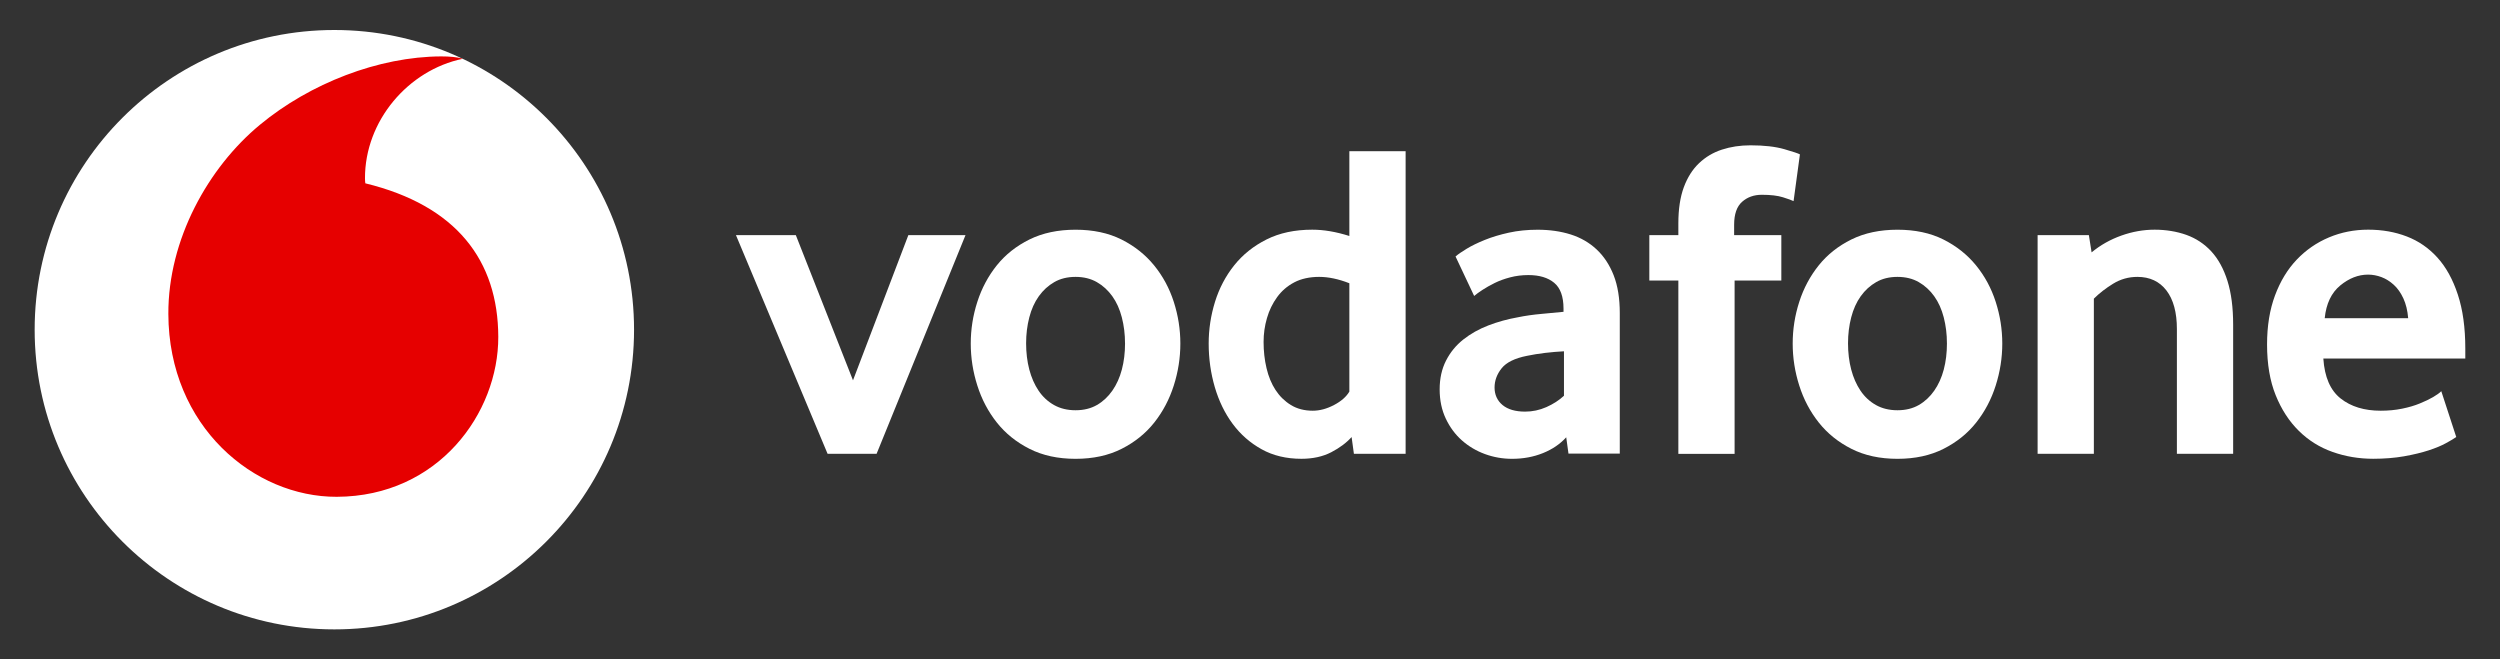<svg width="182" height="48" viewBox="0 0 182 48" fill="none" xmlns="http://www.w3.org/2000/svg">
<rect x="0" y="0" width="182" height="48" fill="#333333" stroke="none"/>
<path d="M24.341 45.819C36.391 45.819 46.159 36.051 46.159 24.002C46.159 11.952 36.391 2.184 24.341 2.184C12.292 2.184 2.523 11.952 2.523 24.002C2.523 36.051 12.292 45.819 24.341 45.819Z" fill="white"/>
<path d="M24.514 36.167C18.52 36.188 12.282 31.071 12.256 22.855C12.237 17.422 15.168 12.191 18.915 9.09C22.57 6.063 27.576 4.122 32.117 4.106C32.702 4.105 33.313 4.153 33.687 4.28C29.717 5.104 26.557 8.799 26.571 12.99C26.571 13.129 26.583 13.277 26.597 13.346C33.241 14.964 36.257 18.973 36.275 24.519C36.293 30.065 31.914 36.143 24.514 36.167Z" fill="#E60000"/>
<path d="M60.249 33.039L53.578 17.119H57.937L62.098 27.688L66.127 17.119H70.288L63.815 33.039H60.248H60.249Z" fill="white"/>
<path d="M85.93 25.012C85.93 26.048 85.77 27.066 85.451 28.068C85.132 29.07 84.658 29.968 84.032 30.76C83.403 31.553 82.612 32.192 81.653 32.675C80.696 33.16 79.578 33.402 78.3 33.402C77.023 33.402 75.905 33.16 74.948 32.675C73.99 32.191 73.197 31.552 72.569 30.76C71.941 29.968 71.467 29.07 71.15 28.068C70.83 27.066 70.671 26.048 70.671 25.012C70.671 23.976 70.83 22.965 71.15 21.974C71.469 20.982 71.943 20.097 72.569 19.315C73.197 18.533 73.989 17.907 74.948 17.432C75.905 16.96 77.023 16.723 78.3 16.723C79.578 16.723 80.689 16.96 81.636 17.432C82.583 17.907 83.376 18.533 84.015 19.315C84.653 20.097 85.132 20.984 85.451 21.974C85.77 22.965 85.93 23.978 85.93 25.012ZM81.901 24.995C81.901 24.332 81.824 23.704 81.67 23.107C81.516 22.509 81.285 21.997 80.976 21.566C80.666 21.135 80.294 20.791 79.852 20.539C79.41 20.286 78.895 20.157 78.3 20.157C77.706 20.157 77.189 20.285 76.749 20.539C76.308 20.793 75.934 21.135 75.626 21.566C75.317 21.997 75.086 22.511 74.932 23.107C74.778 23.704 74.701 24.332 74.701 24.995C74.701 25.659 74.778 26.316 74.932 26.901C75.086 27.486 75.312 28 75.609 28.442C75.907 28.884 76.281 29.232 76.733 29.486C77.184 29.74 77.708 29.866 78.302 29.866C78.896 29.866 79.413 29.738 79.854 29.486C80.294 29.233 80.668 28.884 80.977 28.442C81.285 28 81.518 27.486 81.672 26.901C81.826 26.316 81.903 25.68 81.903 24.995H81.901Z" fill="white"/>
<path d="M98.564 33.039L98.397 31.816C98.023 32.235 97.529 32.603 96.916 32.922C96.302 33.24 95.577 33.4 94.743 33.4C93.645 33.4 92.678 33.169 91.846 32.706C91.011 32.244 90.309 31.627 89.738 30.857C89.167 30.088 88.734 29.195 88.437 28.182C88.142 27.169 87.992 26.113 87.992 25.011C87.992 23.976 88.146 22.963 88.453 21.972C88.761 20.98 89.227 20.095 89.852 19.313C90.477 18.531 91.262 17.905 92.207 17.431C93.151 16.958 94.259 16.721 95.532 16.721C96.367 16.721 97.266 16.873 98.233 17.18V11.008H102.329V33.039H98.565H98.564ZM98.231 20.62C97.443 20.311 96.709 20.157 96.03 20.157C95.351 20.157 94.726 20.289 94.222 20.556C93.719 20.82 93.302 21.179 92.974 21.632C92.646 22.084 92.398 22.592 92.235 23.157C92.07 23.721 91.989 24.299 91.989 24.897C91.989 25.56 92.059 26.195 92.203 26.802C92.346 27.411 92.564 27.94 92.86 28.393C93.156 28.845 93.528 29.21 93.978 29.486C94.427 29.761 94.958 29.9 95.571 29.9C96.074 29.9 96.59 29.761 97.115 29.486C97.64 29.21 98.012 28.884 98.233 28.508V20.62H98.231Z" fill="white"/>
<path d="M114.185 33.023L114.021 31.835C113.579 32.324 113.015 32.708 112.33 32.985C111.645 33.262 110.894 33.402 110.077 33.402C109.392 33.402 108.733 33.286 108.105 33.056C107.475 32.825 106.918 32.494 106.431 32.064C105.945 31.635 105.552 31.107 105.255 30.479C104.957 29.851 104.807 29.141 104.807 28.348C104.807 27.555 104.961 26.856 105.271 26.252C105.58 25.646 106 25.134 106.53 24.715C107.061 24.296 107.668 23.955 108.353 23.691C109.038 23.427 109.757 23.23 110.508 23.097C111.039 22.988 111.618 22.905 112.249 22.849C112.878 22.796 113.403 22.745 113.824 22.7V22.469C113.824 21.589 113.596 20.962 113.143 20.587C112.691 20.212 112.064 20.025 111.268 20.025C110.803 20.025 110.36 20.08 109.94 20.191C109.519 20.3 109.142 20.439 108.811 20.603C108.479 20.768 108.186 20.933 107.932 21.099C107.677 21.264 107.474 21.413 107.318 21.546L105.963 18.672C106.139 18.517 106.408 18.331 106.773 18.11C107.136 17.889 107.577 17.675 108.094 17.466C108.611 17.257 109.195 17.081 109.844 16.938C110.494 16.795 111.193 16.724 111.941 16.724C112.821 16.724 113.625 16.84 114.352 17.07C115.078 17.301 115.706 17.665 116.234 18.159C116.762 18.653 117.176 19.281 117.474 20.038C117.771 20.797 117.92 21.716 117.92 22.792V33.022H114.187L114.185 33.023ZM113.857 25.574C113.414 25.597 112.96 25.636 112.495 25.69C112.03 25.745 111.587 25.816 111.165 25.904C110.278 26.079 109.664 26.382 109.319 26.812C108.976 27.241 108.804 27.709 108.804 28.216C108.804 28.722 108.998 29.169 109.386 29.487C109.773 29.806 110.321 29.966 111.031 29.966C111.562 29.966 112.078 29.857 112.577 29.637C113.075 29.416 113.502 29.141 113.857 28.81V25.573V25.574Z" fill="white"/>
<path d="M130.572 14.642C130.44 14.575 130.181 14.482 129.796 14.361C129.412 14.24 128.899 14.18 128.26 14.18C127.687 14.18 127.209 14.351 126.824 14.692C126.439 15.034 126.245 15.59 126.245 16.36V17.12H129.681V20.424H126.279V33.041H122.184V20.424H120.071V17.12H122.184V16.261C122.184 15.226 122.317 14.351 122.58 13.635C122.845 12.919 123.212 12.336 123.687 11.884C124.159 11.434 124.715 11.102 125.354 10.893C125.993 10.684 126.685 10.579 127.435 10.579C128.426 10.579 129.245 10.673 129.895 10.859C130.545 11.047 130.923 11.173 131.034 11.239L130.572 14.642Z" fill="white"/>
<path d="M145.766 25.012C145.766 26.048 145.606 27.066 145.287 28.068C144.969 29.07 144.495 29.968 143.868 30.76C143.24 31.553 142.449 32.192 141.49 32.675C140.532 33.16 139.415 33.402 138.137 33.402C136.859 33.402 135.742 33.16 134.784 32.675C133.827 32.191 133.034 31.552 132.406 30.76C131.778 29.968 131.303 29.07 130.986 28.068C130.666 27.066 130.508 26.048 130.508 25.012C130.508 23.976 130.666 22.965 130.986 21.974C131.305 20.982 131.779 20.097 132.406 19.315C133.034 18.533 133.825 17.907 134.784 17.432C135.742 16.96 136.859 16.723 138.137 16.723C139.415 16.723 140.526 16.96 141.473 17.432C142.419 17.907 143.212 18.533 143.851 19.315C144.49 20.097 144.969 20.984 145.287 21.974C145.606 22.965 145.766 23.978 145.766 25.012ZM141.736 24.995C141.736 24.332 141.659 23.704 141.505 23.107C141.351 22.509 141.12 21.997 140.811 21.566C140.501 21.135 140.129 20.791 139.687 20.539C139.247 20.285 138.729 20.157 138.135 20.157C137.541 20.157 137.024 20.285 136.584 20.539C136.143 20.793 135.769 21.135 135.461 21.566C135.152 21.997 134.921 22.511 134.767 23.107C134.613 23.704 134.536 24.332 134.536 24.995C134.536 25.659 134.613 26.316 134.767 26.901C134.921 27.486 135.147 28 135.444 28.442C135.742 28.884 136.116 29.232 136.568 29.486C137.019 29.74 137.543 29.866 138.137 29.866C138.731 29.866 139.248 29.738 139.689 29.486C140.129 29.233 140.503 28.884 140.812 28.442C141.12 28 141.353 27.486 141.507 26.901C141.661 26.316 141.737 25.68 141.737 24.995H141.736Z" fill="white"/>
<path d="M158.478 33.039V23.956C158.478 22.746 158.224 21.81 157.718 21.148C157.211 20.488 156.506 20.157 155.604 20.157C154.965 20.157 154.376 20.322 153.837 20.653C153.297 20.984 152.83 21.347 152.433 21.743V33.039H148.338V17.118H152.07L152.268 18.373C152.907 17.845 153.628 17.437 154.431 17.151C155.235 16.864 156.045 16.721 156.859 16.721C157.673 16.721 158.466 16.849 159.171 17.101C159.875 17.355 160.481 17.757 160.988 18.307C161.494 18.858 161.885 19.574 162.161 20.454C162.436 21.335 162.573 22.392 162.573 23.625V33.039H158.478Z" fill="white"/>
<path d="M169.139 26.102C169.227 27.446 169.647 28.415 170.398 29.009C171.149 29.603 172.122 29.9 173.315 29.9C173.868 29.9 174.387 29.851 174.873 29.751C175.36 29.652 175.791 29.526 176.166 29.37C176.542 29.217 176.864 29.063 177.128 28.909C177.393 28.755 177.592 28.612 177.726 28.479L178.815 31.815C178.662 31.924 178.414 32.074 178.072 32.26C177.73 32.448 177.307 32.623 176.8 32.788C176.294 32.953 175.698 33.096 175.016 33.218C174.334 33.337 173.585 33.399 172.77 33.399C171.736 33.399 170.751 33.234 169.815 32.903C168.879 32.574 168.058 32.061 167.355 31.367C166.65 30.674 166.088 29.809 165.671 28.775C165.252 27.74 165.042 26.507 165.042 25.076C165.042 23.733 165.235 22.543 165.62 21.509C166.005 20.474 166.533 19.605 167.205 18.899C167.877 18.195 168.659 17.656 169.55 17.282C170.441 16.907 171.394 16.72 172.407 16.72C173.42 16.72 174.356 16.884 175.215 17.215C176.074 17.545 176.816 18.058 177.444 18.752C178.072 19.446 178.568 20.343 178.929 21.444C179.293 22.545 179.474 23.855 179.474 25.374V26.101H169.137L169.139 26.102ZM175.315 23.164C175.27 22.613 175.153 22.134 174.967 21.727C174.779 21.32 174.547 20.99 174.27 20.736C173.993 20.484 173.694 20.296 173.372 20.174C173.052 20.054 172.724 19.992 172.393 19.992C171.685 19.992 171.009 20.257 170.367 20.785C169.725 21.315 169.348 22.106 169.239 23.164H175.316H175.315Z" fill="white"/>
</svg>
